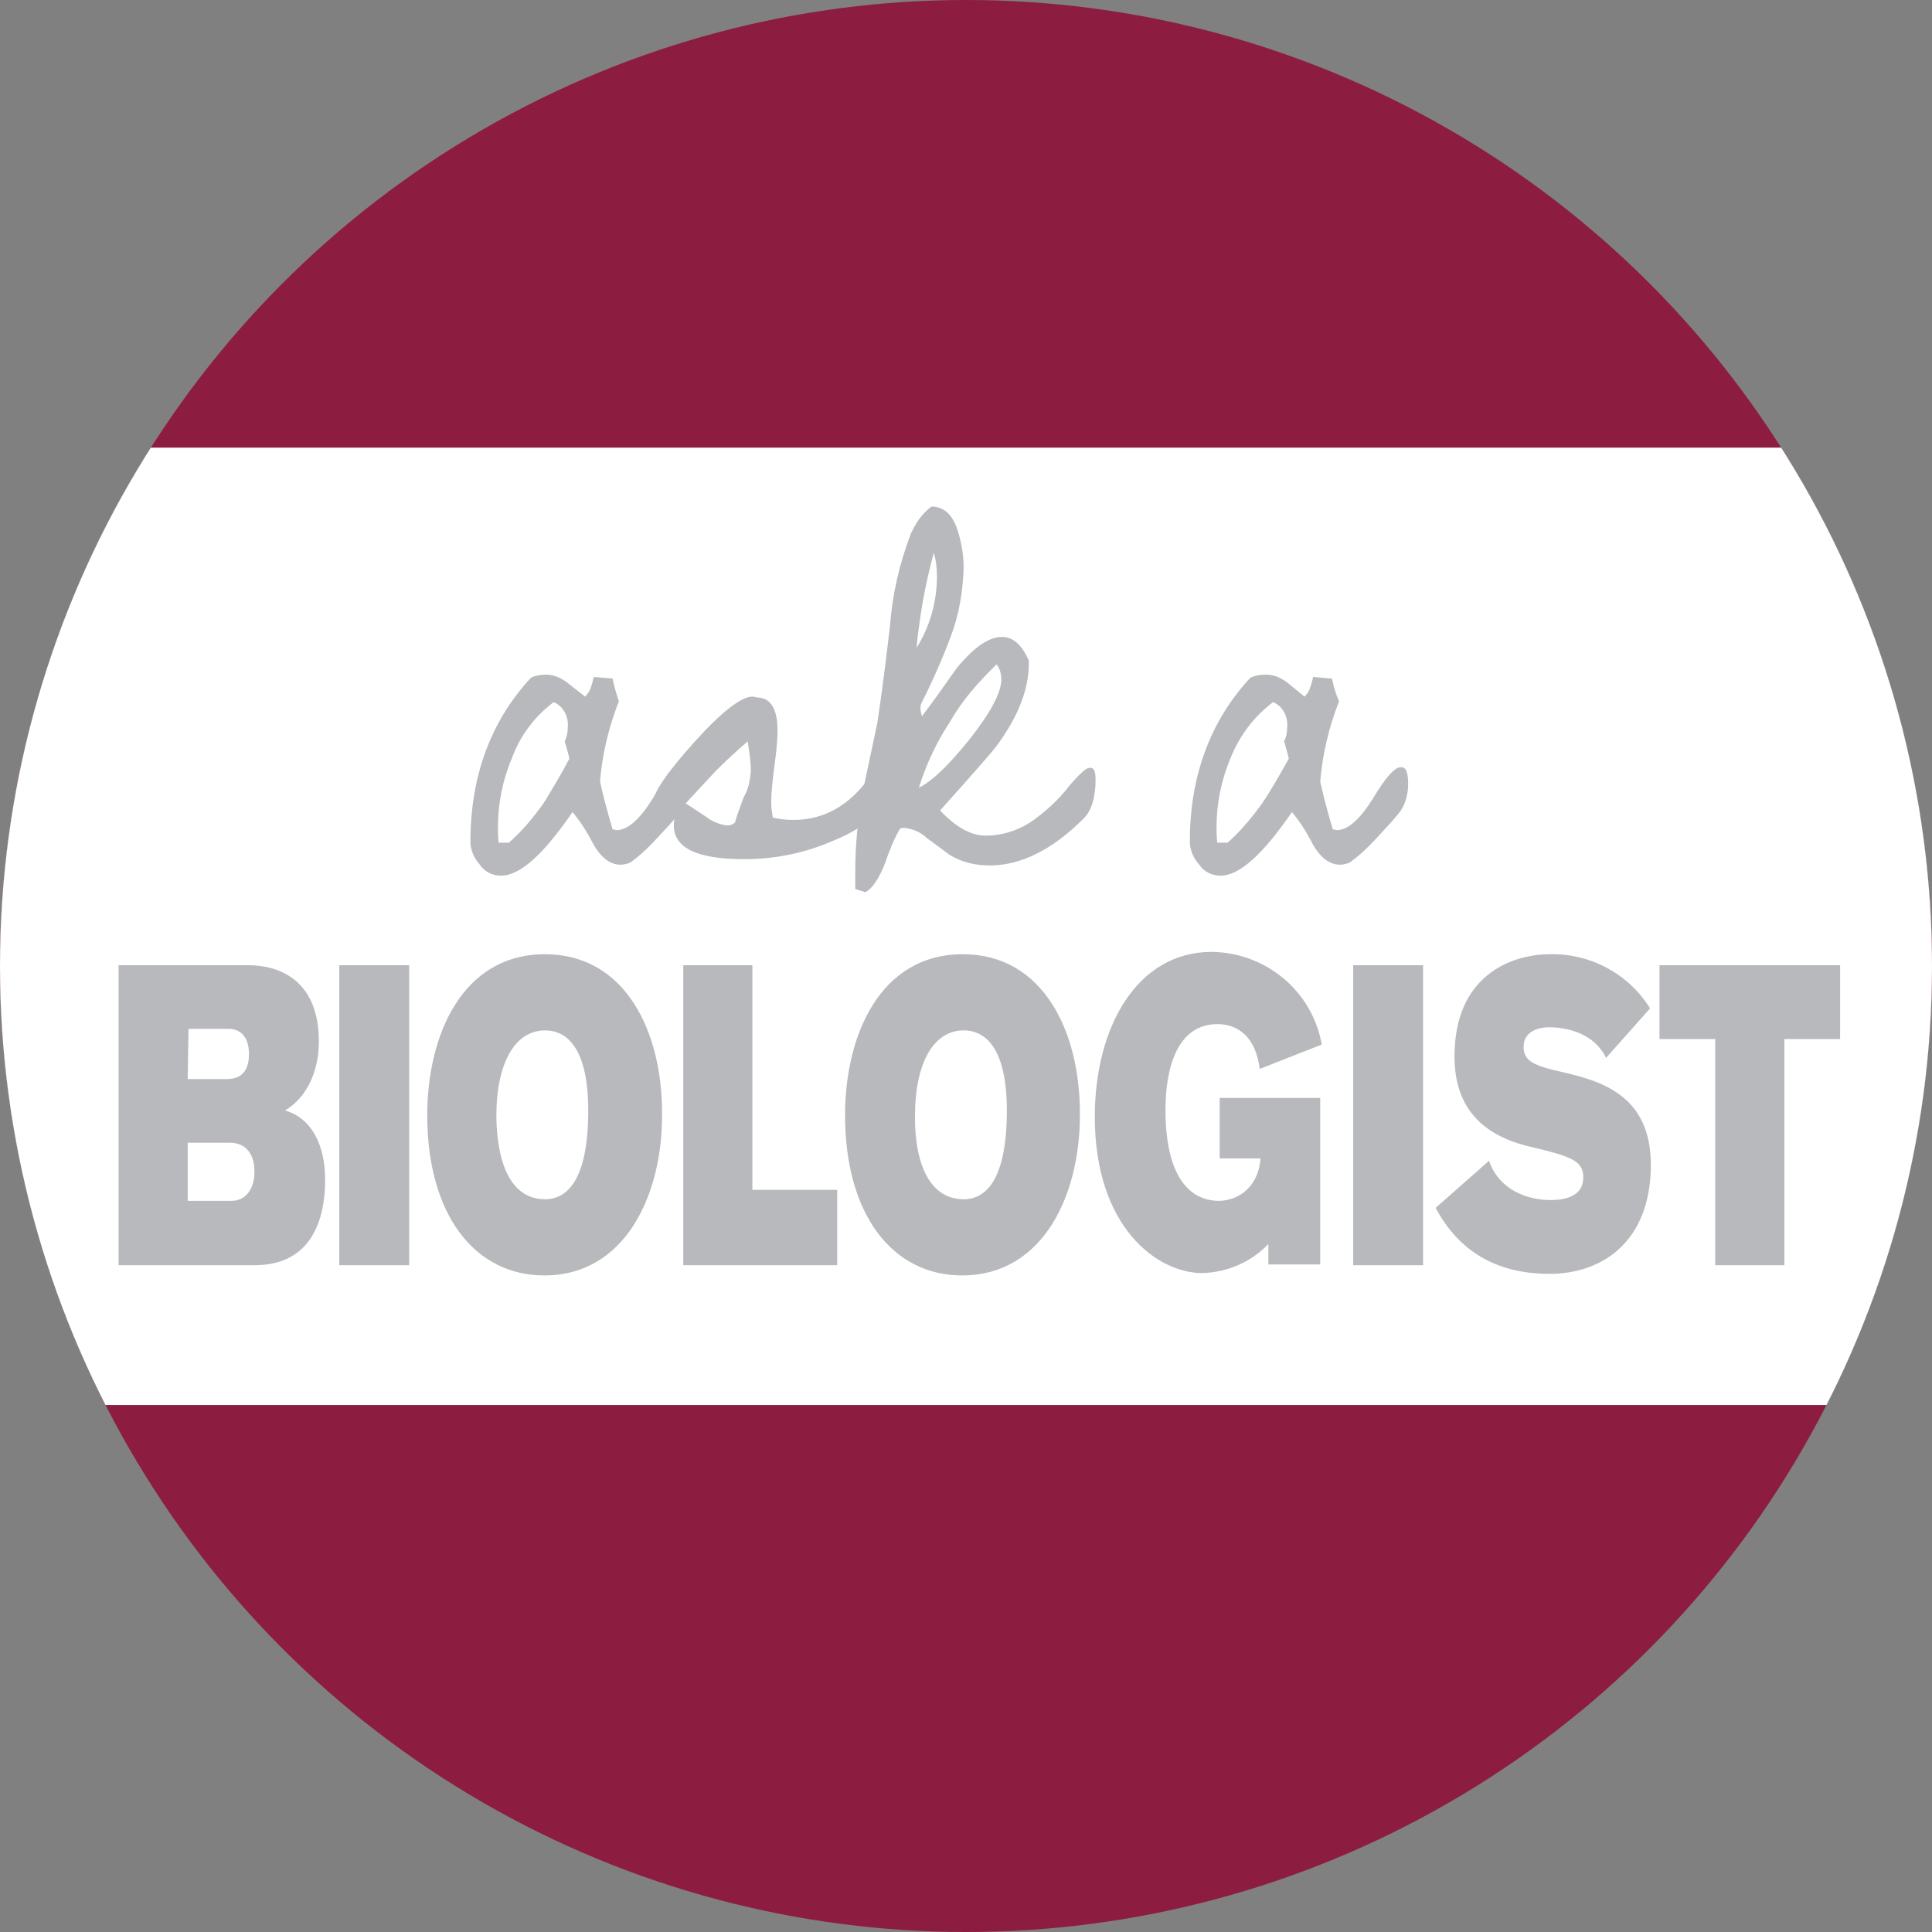 <?xml version="1.0" encoding="utf-8"?>
<!-- Generator: Adobe Illustrator 25.1.0, SVG Export Plug-In . SVG Version: 6.00 Build 0)  -->
<svg version="1.1" id="Layer_1" xmlns="http://www.w3.org/2000/svg" xmlns:xlink="http://www.w3.org/1999/xlink" x="0px" y="0px"
	 viewBox="0 0 246 246" style="enable-background:new 0 0 246 246;" xml:space="preserve">
<rect x="0" y="0" width="246" height="246" fill="#808080" stroke="none"/>
<style type="text/css">
	.st0{clip-path:url(#SVGID_2_);}
	.st1{clip-path:url(#SVGID_4_);}
	.st2{fill:#FFFFFF;}
	.st3{fill:#B7B9BC;}
	.st4{fill:#8C1D40;}
</style>
<g>
	<defs>
		<circle id="SVGID_1_" cx="123" cy="123" r="123"/>
	</defs>
	<clipPath id="SVGID_2_">
		<use xlink:href="#SVGID_1_"  style="overflow:visible;"/>
	</clipPath>
	<g class="st0">
		<g>
			<defs>
				<circle id="SVGID_3_" cx="123" cy="123" r="123"/>
			</defs>
			<clipPath id="SVGID_4_">
				<use xlink:href="#SVGID_3_"  style="overflow:visible;"/>
			</clipPath>
			<g class="st1">
				<rect x="-15.8" y="57" class="st2" width="266.1" height="121.9"/>
				<path class="st3" d="M87.7,99.8c0,1.2-0.3,2.5-1,3.5c-1,1.3-2.1,2.4-3.2,3.6c-1,1.1-2.1,2.1-3.2,2.9c-0.4,0.2-0.9,0.3-1.3,0.3
					c-1.3,0-2.5-0.9-3.5-2.7c-0.7-1.4-1.6-2.8-2.6-4c-3.7,5.4-6.7,8.1-9.1,8.1c-1.1,0-2.1-0.5-2.7-1.4c-0.7-0.8-1.2-1.8-1.2-2.9
					c0-8.4,2.6-15.4,7.7-20.9c0.6-0.3,1.3-0.4,1.9-0.4c1,0,1.9,0.4,2.7,1l2.3,1.8c0.3-0.3,0.6-0.7,0.7-1.1c0.2-0.5,0.3-1,0.4-1.4
					l2.4,0.2c0.2,1,0.5,2,0.8,2.9c-1.3,3.3-2.1,6.7-2.4,10.2c0.3,1.4,0.8,3.4,1.6,6.1c0.2,0,0.4,0.1,0.5,0.1c1.4,0,2.9-1.3,4.6-4
					c1.6-2.7,2.8-4,3.5-4C87.3,97.6,87.7,98.3,87.7,99.8z M72.5,96.6c-0.1-0.5-0.3-1.2-0.6-2.2c0.3-0.6,0.4-1.2,0.4-1.9
					c0.1-1.3-0.6-2.6-1.8-3.1c-2.4,1.8-4.3,4.3-5.3,7.1c-1.2,2.8-1.8,5.8-1.8,8.8c0,0.7,0,1.3,0.1,2h1.3c1.7-1.5,3.1-3.2,4.4-5
					C70.3,100.5,71.5,98.5,72.5,96.6z"/>
				<path class="st3" d="M113.3,99.2c0,3.2-2.4,5.9-7.1,7.8c-3.6,1.6-7.5,2.4-11.4,2.4c-6,0-9-1.4-9-4.3c0-0.8,0.2-1.5,0.7-2.2
					c-0.6,0.3-1.4,0.5-2.1,0.5c-0.8,0-1.3-0.3-1.3-1c0-1.4,1.8-4,5.3-7.9s6-5.8,7.4-5.8c0.2,0,0.3,0,0.5,0.1c1.8,0,2.7,1.4,2.7,4.2
					c0,1.5-0.2,3.1-0.4,4.6c-0.2,1.5-0.4,3.1-0.4,4.7c0,0.6,0.1,1.2,0.2,1.8c0.8,0.2,1.7,0.3,2.6,0.3c3.9,0,7.1-1.8,9.7-5.4
					c0.5-0.8,1.1-1.2,1.6-1.2S113.3,98.3,113.3,99.2z M95.6,98.2c0-1.3-0.2-2.5-0.4-3.8c-1.4,1.2-2.8,2.5-4.1,3.8
					c-1.3,1.4-2.5,2.7-3.8,4.1c0.2,0.1,1.1,0.7,2.6,1.7c0.8,0.6,1.7,1,2.7,1.1c0.4,0,0.7-0.1,1-0.4c0.1-0.5,0.5-1.6,1.1-3.2
					C95.3,100.5,95.5,99.4,95.6,98.2L95.6,98.2z"/>
				<path class="st3" d="M139.5,99.2c0,2.3-0.5,4-1.5,5c-4,4-8,6-12,6c-1.8,0-3.5-0.4-5-1.3c-0.2-0.1-1.2-0.9-3-2.2
					c-0.8-0.8-1.9-1.2-3-1.3l-0.4,0.1c-0.8,1.4-1.4,2.9-1.9,4.4c-0.8,2-1.6,3.2-2.5,3.7l-1.3-0.4V111c0-3.2,0.3-6.4,0.8-9.5
					c0.1-0.5,0.8-3.7,2-9.4c0.2-1.3,0.8-5.3,1.6-12.2c0.3-4.1,1.2-8.1,2.7-12c0.6-1.3,1.4-2.5,2.6-3.4c1.5,0,2.6,0.9,3.3,2.9
					c0.5,1.6,0.8,3.2,0.8,4.9c-0.1,3.1-0.6,6.1-1.7,8.9c-0.7,1.9-1.9,4.8-3.7,8.4c-0.1,0.2-0.1,0.4-0.1,0.6c0,0.3,0.1,0.7,0.2,1
					c1.5-2,3-4.1,4.4-6.1c2.2-2.7,4.1-4,5.8-4c1.4,0,2.5,1,3.4,3v0.4c0,3.2-1.3,6.6-3.9,10.2c-0.7,1-3.2,3.8-7.4,8.5
					c2,2.1,3.9,3.2,5.8,3.2c2.3,0,4.6-0.8,6.4-2.2c1.6-1.2,3.1-2.6,4.3-4.2c1.3-1.5,2.1-2.2,2.4-2.2
					C139.2,97.6,139.5,98.1,139.5,99.2z M119.3,73.4c0-1-0.1-2-0.4-3c-1.1,4-1.8,8-2.2,12.1C118.4,79.8,119.3,76.6,119.3,73.4z
					 M127.5,86.5c0-0.7-0.2-1.4-0.6-1.9c-2.3,2.2-4.4,4.6-6,7.4c-1.7,2.6-3,5.4-3.9,8.3c1.8-0.9,3.9-3,6.4-6.1
					C126.1,90.8,127.5,88.2,127.5,86.5z"/>
				<path class="st3" d="M179.3,99.8c0,1.2-0.3,2.5-1,3.5c-1,1.3-2.1,2.4-3.2,3.6c-1,1.1-2.1,2.1-3.2,2.9c-0.4,0.2-0.9,0.3-1.3,0.3
					c-1.3,0-2.5-0.9-3.5-2.7c-0.7-1.4-1.6-2.8-2.6-4c-3.7,5.4-6.7,8.1-9.1,8.1c-1.1,0-2.1-0.5-2.7-1.4c-0.7-0.8-1.2-1.8-1.2-2.9
					c0-8.4,2.6-15.4,7.7-20.9c0.6-0.3,1.3-0.4,2-0.4c1,0,1.9,0.4,2.7,1l2.2,1.8c0.3-0.3,0.6-0.7,0.7-1.1c0.2-0.5,0.3-1,0.4-1.4
					l2.4,0.2c0.2,1,0.5,2,0.9,2.9c-1.3,3.3-2.1,6.7-2.4,10.2c0.3,1.4,0.8,3.4,1.6,6.1c0.2,0,0.4,0.1,0.5,0.1c1.4,0,2.9-1.3,4.6-4
					c1.6-2.7,2.8-4,3.5-4C179,97.6,179.3,98.3,179.3,99.8z M164.1,96.6c-0.1-0.5-0.3-1.2-0.6-2.2c0.3-0.6,0.4-1.2,0.4-1.9
					c0.1-1.3-0.6-2.6-1.8-3.1c-2.4,1.8-4.3,4.3-5.4,7.1c-1.2,2.8-1.8,5.8-1.8,8.8c0,0.7,0,1.3,0.1,2h1.3c1.7-1.5,3.1-3.2,4.4-5
					C161.4,101.3,162.6,99.3,164.1,96.6z"/>
				<path class="st3" d="M160.4,136.1c-0.5-4-2.7-5.7-5.4-5.7c-5.1,0-6.6,5.6-6.6,10.9c0,8.7,3.2,11.6,6.8,11.6c2.2,0,5-1.5,5.3-5.4
					h-5.2v-7.7h12.8v21.2h-6.6v-2.6c-2.2,2.3-5.2,3.6-8.4,3.7c-5.8,0-13.7-5.9-13.7-19.9c0-11.3,5.3-21,14.9-21
					c6.9,0.1,12.8,5,14,11.8L160.4,136.1z"/>
				<path class="st3" d="M172.3,161.1v-38.2h8.9v38.2H172.3z"/>
				<path class="st3" d="M31.6,122.9c4.2,0,9,2.1,9,9.7c0,3.8-1.5,7.1-4.3,8.8c3.5,1,5.1,4.6,5.1,8.8c0,5.2-1.8,10.9-9,10.9H15.1
					v-38.2H31.6z M23.9,152.9h5.6c1.7,0,2.9-1.4,2.9-3.7c0-2.7-1.5-3.7-3.1-3.7h-5.4V152.9z M23.9,137.4h4.9c1.4,0,2.9-0.5,2.9-3.2
					c0-2.3-1.2-3.2-2.6-3.2h-5.1L23.9,137.4z"/>
				<path class="st3" d="M43.2,161.1v-38.2h8.9v38.2H43.2z"/>
				<path class="st3" d="M87,161.1v-38.2h8.8v28.6h10.8v9.6H87z"/>
				<path class="st3" d="M122.5,162.4c-8.9,0-14.9-7.8-14.9-20.4c0-10.1,4.4-20.5,15-20.5c10.2,0,14.9,9.8,14.9,20.2
					C137.6,152,132.9,162.4,122.5,162.4z M122.7,152.7c2.9,0,5.5-2.6,5.5-11.3c0-7.6-2.5-10.2-5.5-10.2c-3.7,0-6.2,3.9-6.2,11
					C116.5,148.8,118.7,152.7,122.7,152.7z"/>
				<path class="st3" d="M69.3,162.4c-8.9,0-14.9-7.8-14.9-20.4c0-10.1,4.4-20.5,15-20.5c10.2,0,14.9,9.8,14.9,20.2
					C84.4,152,79.7,162.4,69.3,162.4z M69.4,152.7c2.9,0,5.5-2.6,5.5-11.3c0-7.6-2.5-10.2-5.5-10.2c-3.7,0-6.2,3.9-6.2,11
					C63.3,148.8,65.4,152.7,69.4,152.7z"/>
				<path class="st3" d="M204.5,134.7c-1.5-3.1-4.9-3.9-7.3-3.9c-0.7,0-3.2,0.2-3.2,2.5c0,1.8,1.3,2.4,4.9,3.2
					c4.7,1.1,11.3,2.8,11.3,11.8c0,9.9-6.3,13.9-12.9,13.9c-5.9,0-11.2-2.2-14.5-8.4l6.8-6c1.3,3.8,5,5,7.8,5s4.2-1,4.2-2.9
					c0-2.2-1.8-2.7-6.8-3.9c-5.9-1.4-9.6-4.8-9.6-11.5c0-10.2,7.1-13,12.2-13c5.1-0.1,10,2.5,12.7,6.9L204.5,134.7z"/>
				<path class="st3" d="M227.2,132.3v28.8h-8.8v-28.8h-7.1v-9.4h23v9.4H227.2z"/>
				<circle class="st4" cx="123" cy="123" r="123"/>
			</g>
		</g>
		<rect x="-15.8" y="57" class="st2" width="266.1" height="121.9"/>
		<path class="st3" d="M87.7,99.8c0,1.2-0.3,2.5-1,3.5c-1,1.3-2.1,2.4-3.2,3.6c-1,1.1-2.1,2.1-3.2,2.9c-0.4,0.2-0.9,0.3-1.3,0.3
			c-1.3,0-2.5-0.9-3.5-2.7c-0.7-1.4-1.6-2.8-2.6-4c-3.7,5.4-6.7,8.1-9.1,8.1c-1.1,0-2.1-0.5-2.7-1.4c-0.7-0.8-1.2-1.8-1.2-2.9
			c0-8.4,2.6-15.4,7.7-20.9c0.6-0.3,1.3-0.4,1.9-0.4c1,0,1.9,0.4,2.7,1l2.3,1.8c0.3-0.3,0.6-0.7,0.7-1.1c0.2-0.5,0.3-1,0.4-1.4
			l2.4,0.2c0.2,1,0.5,2,0.8,2.9c-1.3,3.3-2.1,6.7-2.4,10.2c0.3,1.4,0.8,3.4,1.6,6.1c0.2,0,0.4,0.1,0.5,0.1c1.4,0,2.9-1.3,4.6-4
			c1.6-2.7,2.8-4,3.5-4C87.3,97.6,87.7,98.3,87.7,99.8z M72.5,96.6c-0.1-0.5-0.3-1.2-0.6-2.2c0.3-0.6,0.4-1.2,0.4-1.9
			c0.1-1.3-0.6-2.6-1.8-3.1c-2.4,1.8-4.3,4.3-5.3,7.1c-1.2,2.8-1.8,5.8-1.8,8.8c0,0.7,0,1.3,0.1,2h1.3c1.7-1.5,3.1-3.2,4.4-5
			C70.3,100.5,71.5,98.5,72.5,96.6z"/>
		<path class="st3" d="M113.3,99.2c0,3.2-2.4,5.9-7.1,7.8c-3.6,1.6-7.5,2.4-11.4,2.4c-6,0-9-1.4-9-4.3c0-0.8,0.2-1.5,0.7-2.2
			c-0.6,0.3-1.4,0.5-2.1,0.5c-0.8,0-1.3-0.3-1.3-1c0-1.4,1.8-4,5.3-7.9s6-5.8,7.4-5.8c0.2,0,0.3,0,0.5,0.1c1.8,0,2.7,1.4,2.7,4.2
			c0,1.5-0.2,3.1-0.4,4.6c-0.2,1.5-0.4,3.1-0.4,4.7c0,0.6,0.1,1.2,0.2,1.8c0.8,0.2,1.7,0.3,2.6,0.3c3.9,0,7.1-1.8,9.7-5.4
			c0.5-0.8,1.1-1.2,1.6-1.2S113.3,98.3,113.3,99.2z M95.6,98.2c0-1.3-0.2-2.5-0.4-3.8c-1.4,1.2-2.8,2.5-4.1,3.8
			c-1.3,1.4-2.5,2.7-3.8,4.1c0.2,0.1,1.1,0.7,2.6,1.7c0.8,0.6,1.7,1,2.7,1.1c0.4,0,0.7-0.1,1-0.4c0.1-0.5,0.5-1.6,1.1-3.2
			C95.3,100.5,95.5,99.4,95.6,98.2L95.6,98.2z"/>
		<path class="st3" d="M139.5,99.2c0,2.3-0.5,4-1.5,5c-4,4-8,6-12,6c-1.8,0-3.5-0.4-5-1.3c-0.2-0.1-1.2-0.9-3-2.2
			c-0.8-0.8-1.9-1.2-3-1.3l-0.4,0.1c-0.8,1.4-1.4,2.9-1.9,4.4c-0.8,2-1.6,3.2-2.5,3.7l-1.3-0.4V111c0-3.2,0.3-6.4,0.8-9.5
			c0.1-0.5,0.8-3.7,2-9.4c0.2-1.3,0.8-5.3,1.6-12.2c0.3-4.1,1.2-8.1,2.7-12c0.6-1.3,1.4-2.5,2.6-3.4c1.5,0,2.6,0.9,3.3,2.9
			c0.5,1.6,0.8,3.2,0.8,4.9c-0.1,3.1-0.6,6.1-1.7,8.9c-0.7,1.9-1.9,4.8-3.7,8.4c-0.1,0.2-0.1,0.4-0.1,0.6c0,0.3,0.1,0.7,0.2,1
			c1.5-2,3-4.1,4.4-6.1c2.2-2.7,4.1-4,5.8-4c1.4,0,2.5,1,3.4,3v0.4c0,3.2-1.3,6.6-3.9,10.2c-0.7,1-3.2,3.8-7.4,8.5
			c2,2.1,3.9,3.2,5.8,3.2c2.3,0,4.6-0.8,6.4-2.2c1.6-1.2,3.1-2.6,4.3-4.2c1.3-1.5,2.1-2.2,2.4-2.2C139.2,97.6,139.5,98.1,139.5,99.2
			z M119.3,73.4c0-1-0.1-2-0.4-3c-1.1,4-1.8,8-2.2,12.1C118.4,79.8,119.3,76.6,119.3,73.4z M127.5,86.5c0-0.7-0.2-1.4-0.6-1.9
			c-2.3,2.2-4.4,4.6-6,7.4c-1.7,2.6-3,5.4-3.9,8.3c1.8-0.9,3.9-3,6.4-6.1C126.1,90.8,127.5,88.2,127.5,86.5z"/>
		<path class="st3" d="M179.3,99.8c0,1.2-0.3,2.5-1,3.5c-1,1.3-2.1,2.4-3.2,3.6c-1,1.1-2.1,2.1-3.2,2.9c-0.4,0.2-0.9,0.3-1.3,0.3
			c-1.3,0-2.5-0.9-3.5-2.7c-0.7-1.4-1.6-2.8-2.6-4c-3.7,5.4-6.7,8.1-9.1,8.1c-1.1,0-2.1-0.5-2.7-1.4c-0.7-0.8-1.2-1.8-1.2-2.9
			c0-8.4,2.6-15.4,7.7-20.9c0.6-0.3,1.3-0.4,2-0.4c1,0,1.9,0.4,2.7,1l2.2,1.8c0.3-0.3,0.6-0.7,0.7-1.1c0.2-0.5,0.3-1,0.4-1.4
			l2.4,0.2c0.2,1,0.5,2,0.9,2.9c-1.3,3.3-2.1,6.7-2.4,10.2c0.3,1.4,0.8,3.4,1.6,6.1c0.2,0,0.4,0.1,0.5,0.1c1.4,0,2.9-1.3,4.6-4
			c1.6-2.7,2.8-4,3.5-4C179,97.6,179.3,98.3,179.3,99.8z M164.1,96.6c-0.1-0.5-0.3-1.2-0.6-2.2c0.3-0.6,0.4-1.2,0.4-1.9
			c0.1-1.3-0.6-2.6-1.8-3.1c-2.4,1.8-4.3,4.3-5.4,7.1c-1.2,2.8-1.8,5.8-1.8,8.8c0,0.7,0,1.3,0.1,2h1.3c1.7-1.5,3.1-3.2,4.4-5
			C161.4,101.3,162.6,99.3,164.1,96.6z"/>
		<path class="st3" d="M160.4,136.1c-0.5-4-2.7-5.7-5.4-5.7c-5.1,0-6.6,5.6-6.6,10.9c0,8.7,3.2,11.6,6.8,11.6c2.2,0,5-1.5,5.3-5.4
			h-5.2v-7.7h12.8v21.2h-6.6v-2.6c-2.2,2.3-5.2,3.6-8.4,3.7c-5.8,0-13.7-5.9-13.7-19.9c0-11.3,5.3-21,14.9-21
			c6.9,0.1,12.8,5,14,11.8L160.4,136.1z"/>
		<path class="st3" d="M172.3,161.1v-38.2h8.9v38.2H172.3z"/>
		<path class="st3" d="M31.6,122.9c4.2,0,9,2.1,9,9.7c0,3.8-1.5,7.1-4.3,8.8c3.5,1,5.1,4.6,5.1,8.8c0,5.2-1.8,10.9-9,10.9H15.1
			v-38.2H31.6z M23.9,152.9h5.6c1.7,0,2.9-1.4,2.9-3.7c0-2.7-1.5-3.7-3.1-3.7h-5.4V152.9z M23.9,137.4h4.9c1.4,0,2.9-0.5,2.9-3.2
			c0-2.3-1.2-3.2-2.6-3.2h-5.1L23.9,137.4z"/>
		<path class="st3" d="M43.2,161.1v-38.2h8.9v38.2H43.2z"/>
		<path class="st3" d="M87,161.1v-38.2h8.8v28.6h10.8v9.6H87z"/>
		<path class="st3" d="M122.5,162.4c-8.9,0-14.9-7.8-14.9-20.4c0-10.1,4.4-20.5,15-20.5c10.2,0,14.9,9.8,14.9,20.2
			C137.6,152,132.9,162.4,122.5,162.4z M122.7,152.7c2.9,0,5.5-2.6,5.5-11.3c0-7.6-2.5-10.2-5.5-10.2c-3.7,0-6.2,3.9-6.2,11
			C116.5,148.8,118.7,152.7,122.7,152.7z"/>
		<path class="st3" d="M69.3,162.4c-8.9,0-14.9-7.8-14.9-20.4c0-10.1,4.4-20.5,15-20.5c10.2,0,14.9,9.8,14.9,20.2
			C84.4,152,79.7,162.4,69.3,162.4z M69.4,152.7c2.9,0,5.5-2.6,5.5-11.3c0-7.6-2.5-10.2-5.5-10.2c-3.7,0-6.2,3.9-6.2,11
			C63.3,148.8,65.4,152.7,69.4,152.7z"/>
		<path class="st3" d="M204.5,134.7c-1.5-3.1-4.9-3.9-7.3-3.9c-0.7,0-3.2,0.2-3.2,2.5c0,1.8,1.3,2.4,4.9,3.2
			c4.7,1.1,11.3,2.8,11.3,11.8c0,9.9-6.3,13.9-12.9,13.9c-5.9,0-11.2-2.2-14.5-8.4l6.8-6c1.3,3.8,5,5,7.8,5s4.2-1,4.2-2.9
			c0-2.2-1.8-2.7-6.8-3.9c-5.9-1.4-9.6-4.8-9.6-11.5c0-10.2,7.1-13,12.2-13c5.1-0.1,10,2.5,12.7,6.9L204.5,134.7z"/>
		<path class="st3" d="M227.2,132.3v28.8h-8.8v-28.8h-7.1v-9.4h23v9.4H227.2z"/>
	</g>
</g>
</svg>
